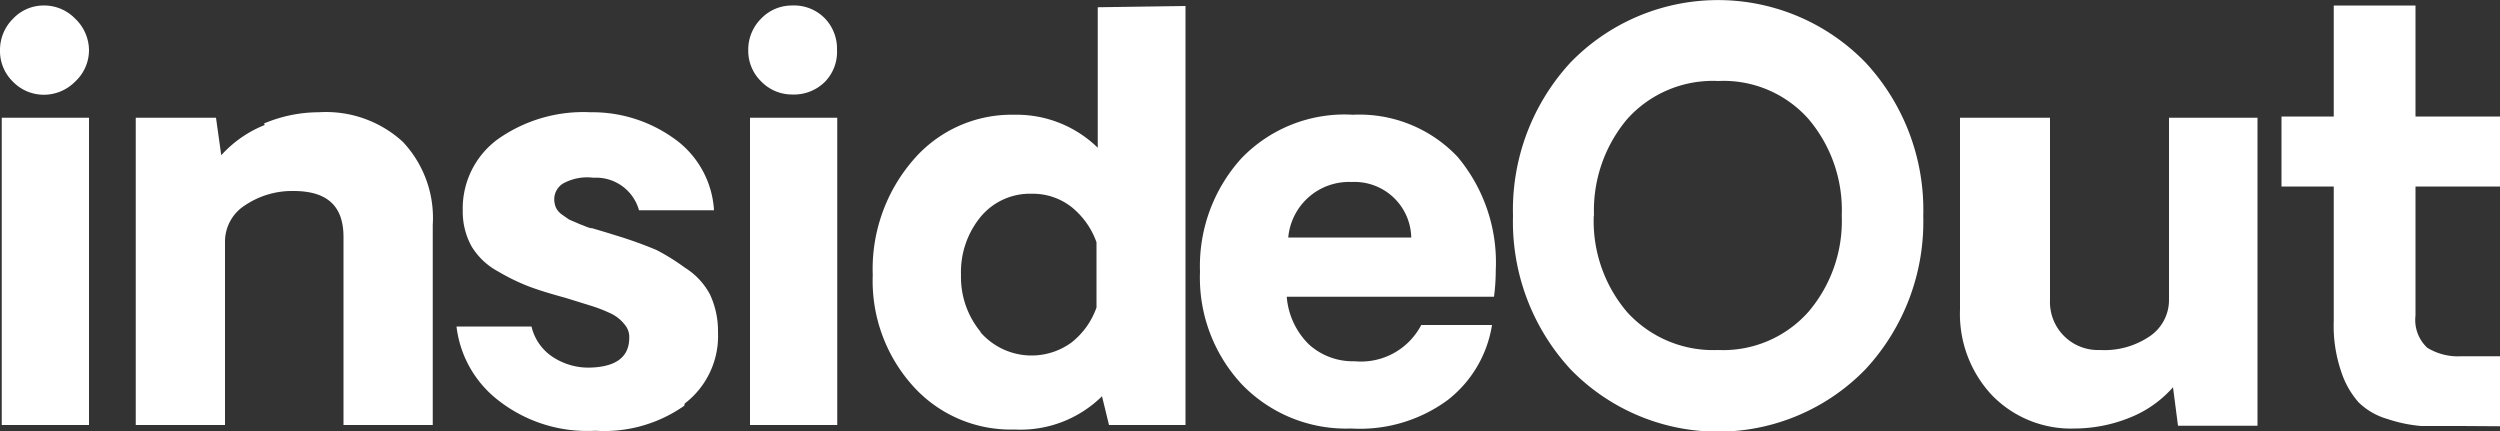 <svg xmlns="http://www.w3.org/2000/svg" xmlns:xlink="http://www.w3.org/1999/xlink" viewBox="0 0 100 17.25"><rect x="0" y="0" width="100" height="17.25" fill="#333333" stroke="none"/><defs><style>.a{fill:none;}.b{clip-path:url(#a);}.c{fill:#fff;}</style><clipPath id="a"><rect class="a" width="100" height="17.25"/></clipPath></defs><g class="b"><path class="c" d="M100,17.05v-2.8H98.46a2.36,2.36,0,0,1-1.37-.34,1.52,1.52,0,0,1-.47-1.29V7.46H100V4.66H96.62V.22H93.35V4.66H91.26v2.8h2.09v5.38a5.65,5.65,0,0,0,.29,2,3.51,3.51,0,0,0,.7,1.25,2.72,2.72,0,0,0,1.16.67,5.71,5.71,0,0,0,1.35.28c.42,0,1,0,1.61,0ZM86.76,4.71V12a1.75,1.75,0,0,1-.83,1.49A3.21,3.21,0,0,1,84,14,1.92,1.92,0,0,1,82,12V4.71H78.4v7.68a4.75,4.75,0,0,0,1.28,3.42A4.4,4.4,0,0,0,83,17.14a5.92,5.92,0,0,0,2.18-.43,4.52,4.52,0,0,0,1.74-1.22l.2,1.54H90.3V4.71Zm-23,3.91a5.67,5.67,0,0,1,1.33-3.86,4.6,4.6,0,0,1,3.64-1.52,4.54,4.54,0,0,1,3.61,1.52,5.63,5.63,0,0,1,1.33,3.86,5.6,5.6,0,0,1-1.33,3.85A4.56,4.56,0,0,1,68.72,14a4.65,4.65,0,0,1-3.63-1.51,5.61,5.61,0,0,1-1.34-3.85m10.87,6.13a8.67,8.67,0,0,0,2.31-6.13A8.66,8.66,0,0,0,74.62,2.5a8.22,8.22,0,0,0-11.8,0,8.69,8.69,0,0,0-2.3,6.13,8.7,8.7,0,0,0,2.3,6.14,8.22,8.22,0,0,0,11.8,0M56.45,9.5H51.53a2.44,2.44,0,0,1,2.54-2.22A2.27,2.27,0,0,1,56.45,9.5M58.3,6.27a5.4,5.4,0,0,0-4.18-1.68,5.72,5.72,0,0,0-4.47,1.75A6.42,6.42,0,0,0,48,10.87a6.25,6.25,0,0,0,1.68,4.51,5.79,5.79,0,0,0,4.37,1.76A5.92,5.92,0,0,0,57.91,16a4.73,4.73,0,0,0,1.77-3H56.85a2.72,2.72,0,0,1-2.67,1.45,2.61,2.61,0,0,1-1.83-.68,3,3,0,0,1-.88-1.9h8.29a8,8,0,0,0,.07-1.05A6.57,6.57,0,0,0,58.3,6.27m-19.08,7A3.44,3.44,0,0,1,38.44,11a3.48,3.48,0,0,1,.78-2.32,2.56,2.56,0,0,1,2.06-.93,2.51,2.51,0,0,1,1.58.53,3.17,3.17,0,0,1,1,1.41v2.61a3.08,3.08,0,0,1-1,1.4,2.71,2.71,0,0,1-3.64-.41m4.69-13V5.91a4.64,4.64,0,0,0-3.33-1.32,5.18,5.18,0,0,0-4.06,1.82A6.66,6.66,0,0,0,34.91,11a6.28,6.28,0,0,0,1.6,4.43,5.25,5.25,0,0,0,4.07,1.75,4.64,4.64,0,0,0,3.5-1.33L44.36,17l3.06,0V.24ZM30,17h3.49V4.71H30ZM33,3.27A1.71,1.71,0,0,0,33.48,2,1.75,1.75,0,0,0,33,.74,1.72,1.72,0,0,0,31.69.22a1.7,1.7,0,0,0-1.24.52A1.75,1.75,0,0,0,29.93,2a1.71,1.71,0,0,0,.52,1.26,1.71,1.71,0,0,0,1.24.52A1.76,1.76,0,0,0,33,3.27M27.39,16.14a3.4,3.4,0,0,0,1.33-2.85,3.46,3.46,0,0,0-.32-1.51,2.81,2.81,0,0,0-1-1.07A8.64,8.64,0,0,0,26.26,10c-.38-.16-.85-.34-1.42-.52l-.58-.18-.57-.17c-.13,0-.29-.09-.49-.16l-.44-.19-.3-.21a.75.75,0,0,1-.22-.26A.88.88,0,0,1,22.17,8a.74.74,0,0,1,.43-.7,2,2,0,0,1,1.14-.19,1.78,1.78,0,0,1,1.82,1.3h3a3.79,3.79,0,0,0-1.67-2.92,5.6,5.6,0,0,0-3.27-1,5.93,5.93,0,0,0-3.71,1.08,3.43,3.43,0,0,0-1.4,2.85,2.88,2.88,0,0,0,.35,1.43,2.76,2.76,0,0,0,1.05,1,8.3,8.3,0,0,0,1.25.61c.37.14.86.29,1.48.46l1,.31a5.87,5.87,0,0,1,.75.29A1.53,1.53,0,0,1,25,13a.75.75,0,0,1,.17.51c0,.74-.49,1.14-1.47,1.19a2.59,2.59,0,0,1-1.54-.39,2,2,0,0,1-.9-1.25h-3a4.38,4.38,0,0,0,1.63,2.92,5.77,5.77,0,0,0,3.92,1.25,5.57,5.57,0,0,0,3.56-1M10.59,5A4.66,4.66,0,0,0,8.85,6.21l-.21-1.5H5.43V17H9V9.68A1.72,1.72,0,0,1,9.82,8.2a3.36,3.36,0,0,1,1.92-.56c1.36,0,2,.61,2,1.84V17h3.57v-8a4.44,4.44,0,0,0-1.2-3.33,4.55,4.55,0,0,0-3.35-1.18,5.66,5.66,0,0,0-2.2.45M.07,17H3.56V4.71H.07ZM3,3.27A1.72,1.72,0,0,0,3.56,2,1.76,1.76,0,0,0,3,.74,1.72,1.72,0,0,0,1.76.22,1.68,1.68,0,0,0,.53.74,1.76,1.76,0,0,0,0,2,1.71,1.71,0,0,0,.52,3.27a1.72,1.72,0,0,0,1.24.52A1.76,1.76,0,0,0,3,3.27"/></g></svg>